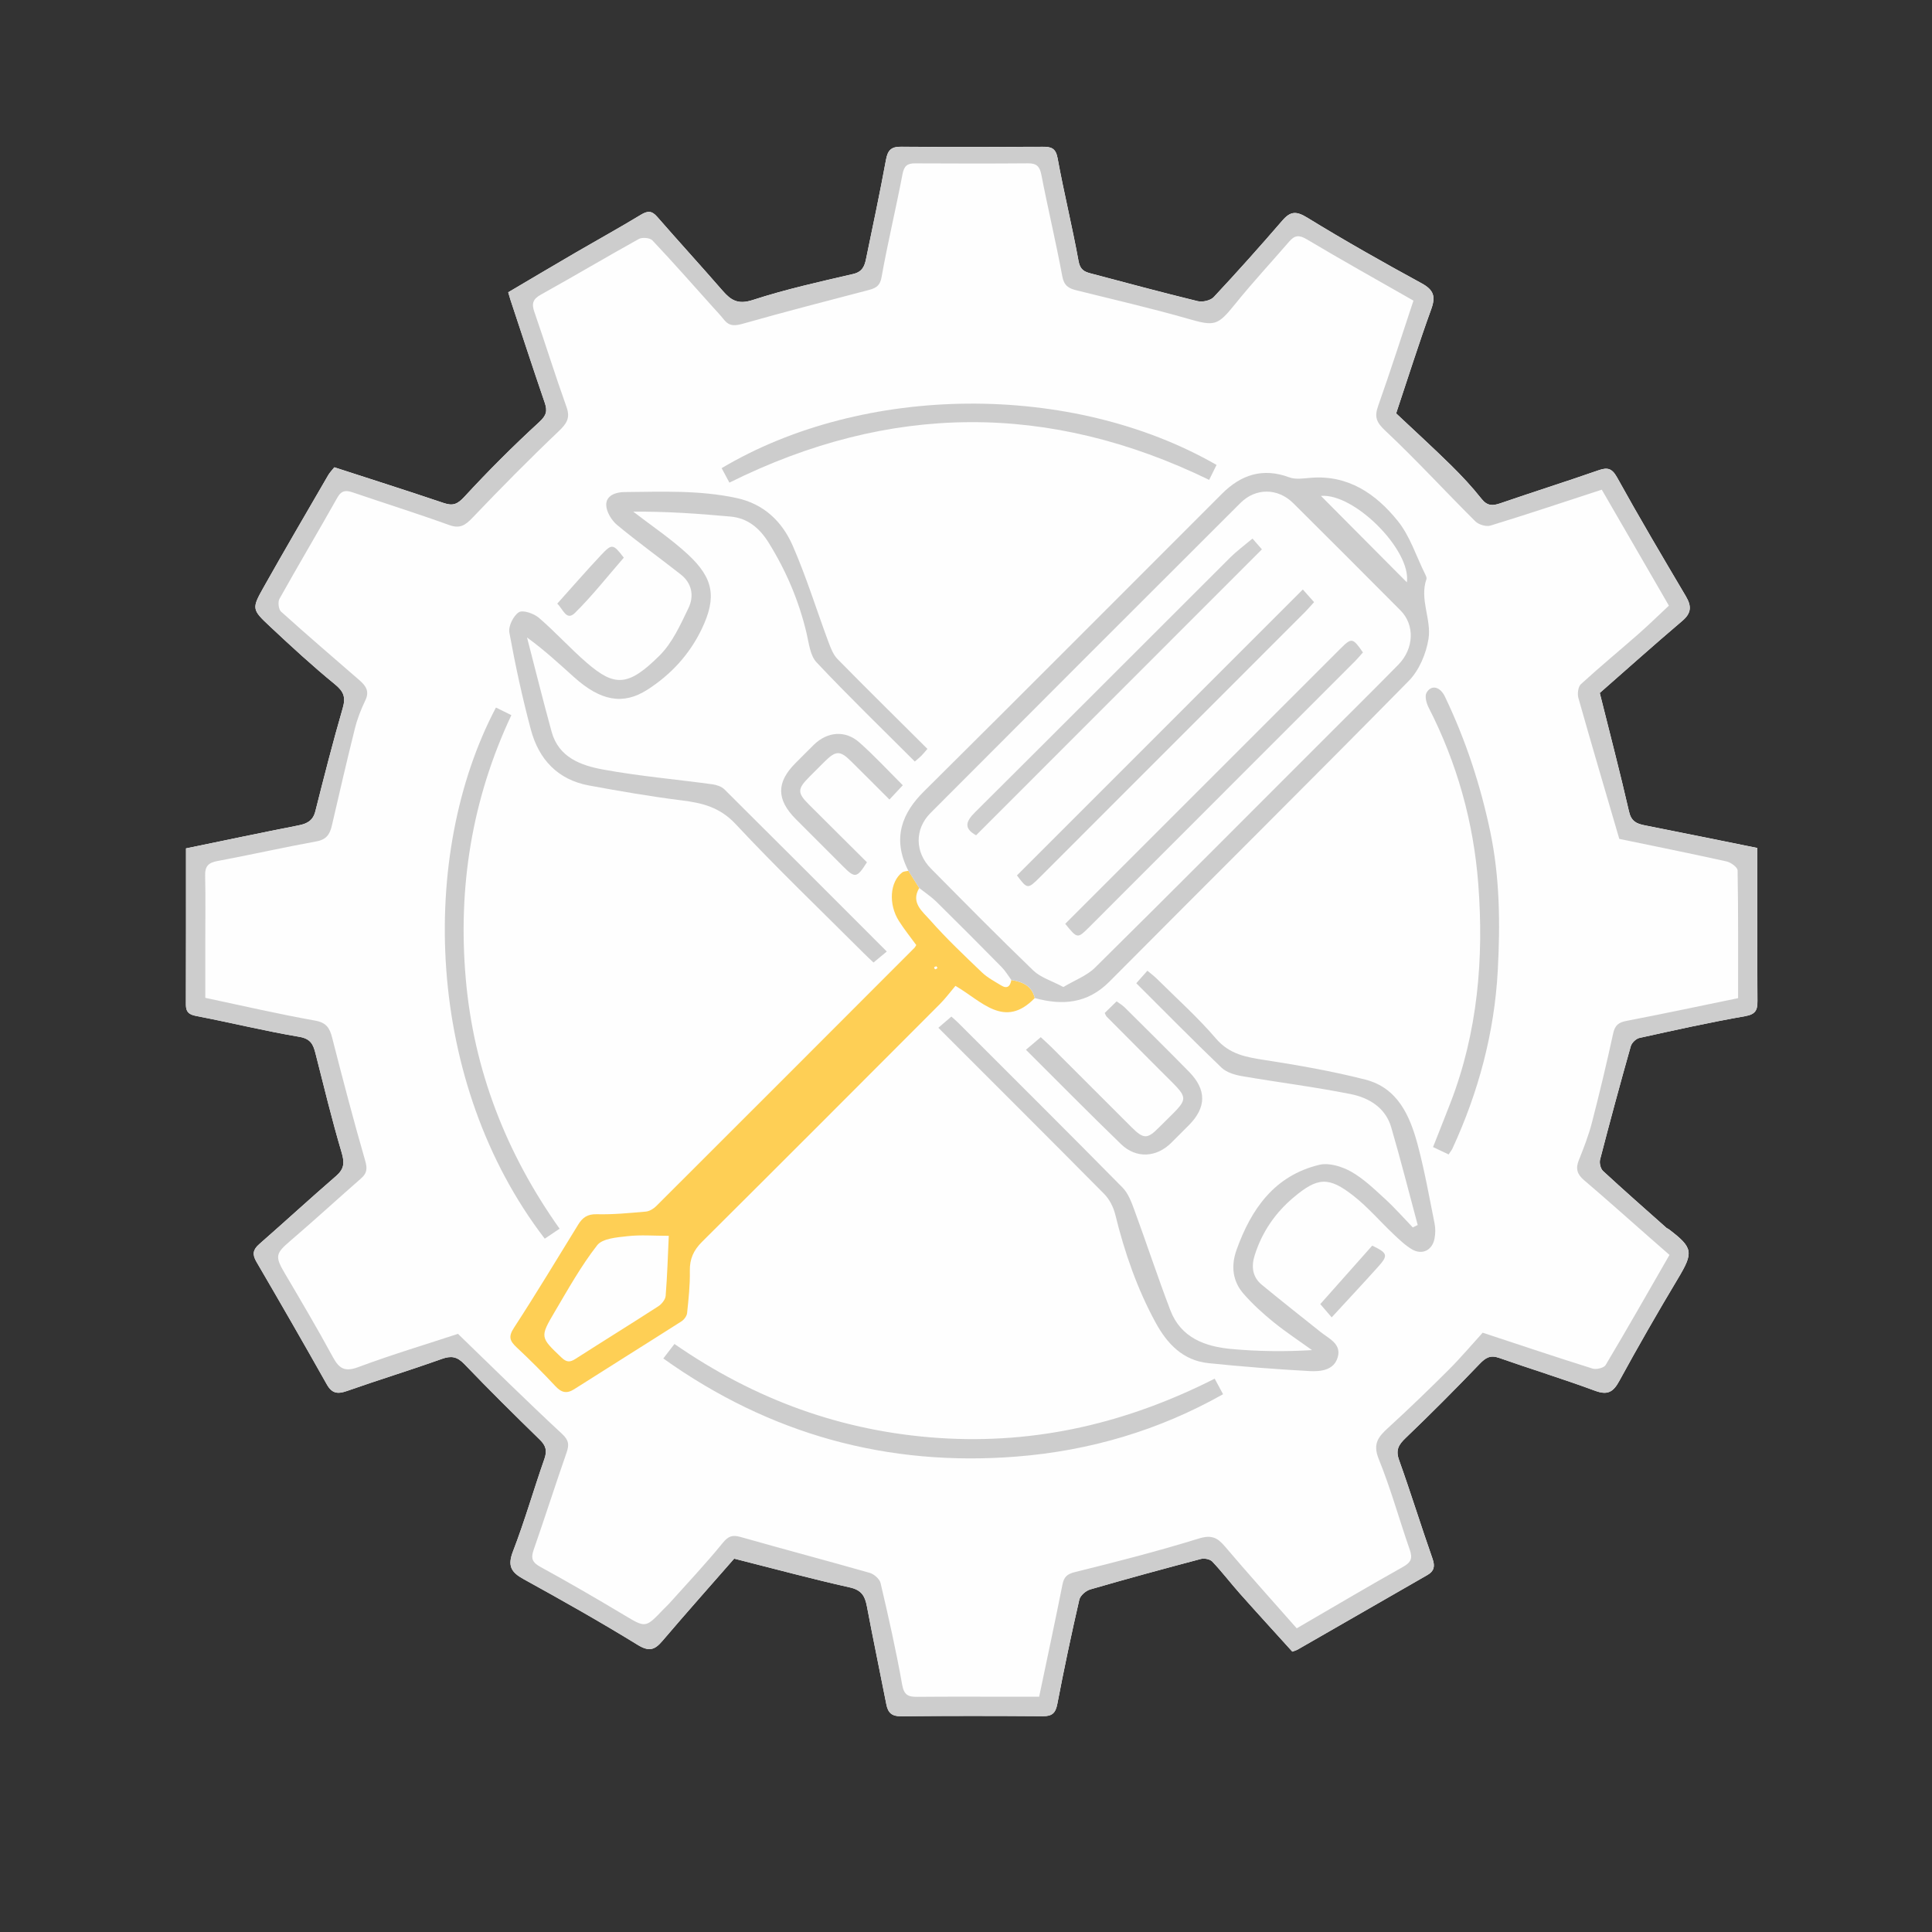 <?xml version="1.0" encoding="utf-8"?>
<!-- Generator: Adobe Illustrator 27.0.0, SVG Export Plug-In . SVG Version: 6.00 Build 0)  -->
<svg version="1.1" id="Layer_1" xmlns="http://www.w3.org/2000/svg" xmlns:xlink="http://www.w3.org/1999/xlink" x="0px" y="0px"
	 viewBox="0 0 500 500" style="enable-background:new 0 0 500 500;" xml:space="preserve">
<rect x="0" y="0" width="500" height="500" fill="#333333" stroke="none"/>
<style type="text/css">
	.st0{fill:#FEFEFE;}
	.st1{fill:#CDCDCD;}
	.st2{fill:#FECF55;}
	.st3{fill:#CCCCCC;}
	.st4{fill:#CECECE;}
	.st5{fill:#CFCFCF;}
</style>
<g>
	<g>
		<path class="st0" d="M48.14,219.56c0,13.82,0.01,27.13-0.02,40.44c0,1.9,0.77,2.56,2.69,2.93c8.91,1.71,17.73,3.89,26.66,5.39
			c2.94,0.5,3.6,1.98,4.18,4.27c2.18,8.56,4.25,17.17,6.76,25.63c0.79,2.65,0.71,4.27-1.41,6.11c-6.71,5.81-13.25,11.82-19.93,17.67
			c-1.63,1.43-1.8,2.65-0.7,4.54c6.15,10.53,12.23,21.09,18.21,31.72c1.35,2.4,2.84,2.56,5.24,1.71c8.14-2.86,16.39-5.39,24.52-8.29
			c2.46-0.88,3.98-0.61,5.82,1.31c6.39,6.66,12.96,13.16,19.57,19.61c1.59,1.55,1.9,2.87,1.16,4.98
			c-2.78,7.94-5.09,16.05-8.12,23.89c-1.44,3.73-0.54,5.39,2.72,7.18c9.95,5.48,19.86,11.07,29.53,17.02
			c2.94,1.81,4.4,1.35,6.39-0.98c6.28-7.37,12.72-14.6,18.6-21.33c10.3,2.6,20.08,5.26,29.96,7.46c3.07,0.69,3.9,2.3,4.4,4.94
			c1.6,8.45,3.36,16.87,5.02,25.31c0.42,2.14,1.37,3.12,3.81,3.09c12.25-0.13,24.49-0.11,36.74-0.02c2.37,0.02,3.25-0.83,3.7-3.18
			c1.73-9.03,3.63-18.02,5.69-26.98c0.25-1.07,1.7-2.32,2.84-2.65c9.51-2.76,19.07-5.36,28.64-7.89c0.89-0.23,2.36,0.06,2.95,0.69
			c2.51,2.66,4.74,5.58,7.17,8.32c4.47,5.03,9.02,9.99,13.53,14.98c0.55-0.21,1.01-0.33,1.42-0.56
			c11.19-6.42,22.38-12.84,33.55-19.28c1.68-0.97,2.01-2.19,1.32-4.17c-2.98-8.48-5.63-17.08-8.66-25.54
			c-0.95-2.64-0.15-3.98,1.71-5.76c6.5-6.22,12.86-12.61,19.09-19.11c1.57-1.64,2.79-2.41,5.09-1.6c8.25,2.91,16.62,5.47,24.81,8.5
			c3.25,1.2,4.7,0.38,6.28-2.52c4.87-8.93,9.94-17.76,15.17-26.48c4.07-6.8,3.99-7.98-2.37-12.8c-0.19-0.14-0.44-0.21-0.61-0.36
			c-5.48-4.87-11-9.71-16.38-14.69c-0.65-0.6-1.01-2.08-0.78-2.97c2.54-9.81,5.19-19.6,7.95-29.35c0.25-0.87,1.35-1.94,2.23-2.13
			c9.08-2.01,18.17-4.03,27.33-5.63c2.73-0.48,3.24-1.53,3.22-3.91c-0.07-11.54-0.03-23.07-0.03-34.61c0-1.63,0-3.26,0-5.01
			c-10.01-2.02-19.59-3.98-29.18-5.87c-2.09-0.41-3.45-1.04-4.02-3.53c-2.32-10.11-4.94-20.15-7.58-30.72
			c6.76-5.93,13.98-12.4,21.37-18.67c2.4-2.04,2.39-3.84,0.9-6.37c-6.03-10.19-12.06-20.38-17.79-30.74
			c-1.4-2.53-2.61-2.61-4.97-1.79c-8.38,2.92-16.84,5.59-25.23,8.48c-2.03,0.7-3.4,0.72-4.9-1.17c-2.42-3.06-5.1-5.93-7.88-8.67
			c-4.63-4.55-9.42-8.92-14.2-13.42c3.02-9.04,5.86-18.07,9.08-26.96c1.2-3.32,0.65-5-2.51-6.72c-9.98-5.44-19.88-11.03-29.56-16.97
			c-2.84-1.74-4.34-1.7-6.44,0.73c-5.8,6.72-11.71,13.34-17.77,19.82c-0.84,0.9-2.91,1.36-4.18,1.05
			c-9.27-2.26-18.49-4.75-27.72-7.19c-1.61-0.43-2.69-0.97-3.08-3.13c-1.62-8.92-3.8-17.74-5.43-26.66
			c-0.47-2.59-1.62-2.98-3.8-2.97c-12.25,0.06-24.49,0.09-36.74-0.01c-2.57-0.02-3.43,0.94-3.88,3.4
			c-1.57,8.58-3.4,17.11-5.16,25.65c-0.39,1.88-0.97,3.34-3.35,3.89c-8.72,2.02-17.49,3.96-25.98,6.73
			c-3.79,1.23-5.61,0.09-7.79-2.41c-5.59-6.43-11.35-12.72-16.94-19.14c-1.39-1.59-2.47-1.57-4.21-0.51
			c-5.56,3.37-11.26,6.52-16.89,9.79c-5.81,3.38-11.59,6.82-17.44,10.27c0.25,0.85,0.4,1.4,0.58,1.95
			c2.94,8.87,5.83,17.76,8.86,26.59c0.75,2.18,0.46,3.32-1.43,5.06c-6.71,6.16-13.17,12.62-19.35,19.32
			c-1.79,1.94-2.98,2.42-5.34,1.62c-9.41-3.17-18.86-6.18-28.32-9.25c-0.58,0.74-1.18,1.34-1.59,2.04
			c-5.58,9.63-11.21,19.24-16.67,28.94c-3.15,5.61-3.12,5.79,1.69,10.29c5.44,5.1,10.93,10.16,16.7,14.87
			c2.3,1.88,2.87,3.35,2.04,6.2c-2.57,8.83-4.83,17.74-7.08,26.66c-0.62,2.47-2.15,3.24-4.44,3.69
			C67.6,215.5,58.05,217.52,48.14,219.56z"/>
		<path class="st1" d="M48.14,219.56c9.9-2.03,19.45-4.06,29.03-5.92c2.29-0.45,3.82-1.21,4.44-3.69
			c2.25-8.91,4.52-17.83,7.08-26.66c0.83-2.86,0.26-4.32-2.04-6.2c-5.77-4.71-11.26-9.78-16.7-14.87c-4.81-4.5-4.85-4.68-1.69-10.29
			c5.45-9.7,11.09-19.31,16.67-28.94c0.41-0.71,1.01-1.3,1.59-2.04c9.46,3.07,18.92,6.08,28.32,9.25c2.36,0.8,3.55,0.32,5.34-1.62
			c6.17-6.7,12.64-13.16,19.35-19.32c1.89-1.74,2.18-2.87,1.43-5.06c-3.03-8.84-5.92-17.72-8.86-26.59
			c-0.18-0.55-0.33-1.1-0.58-1.95c5.85-3.45,11.63-6.89,17.44-10.27c5.62-3.28,11.32-6.42,16.89-9.79c1.75-1.06,2.83-1.08,4.21,0.51
			c5.6,6.42,11.36,12.71,16.94,19.14c2.18,2.5,4,3.64,7.79,2.41c8.49-2.76,17.27-4.71,25.98-6.73c2.38-0.55,2.97-2.02,3.35-3.89
			c1.76-8.54,3.59-17.07,5.16-25.65c0.45-2.45,1.31-3.42,3.88-3.4c12.25,0.1,24.49,0.07,36.74,0.01c2.18-0.01,3.33,0.38,3.8,2.97
			c1.63,8.92,3.81,17.74,5.43,26.66c0.39,2.16,1.47,2.71,3.08,3.13c9.23,2.44,18.45,4.94,27.72,7.19c1.27,0.31,3.34-0.15,4.18-1.05
			c6.06-6.48,11.97-13.11,17.77-19.82c2.1-2.43,3.6-2.48,6.44-0.73c9.68,5.94,19.58,11.54,29.56,16.97c3.16,1.72,3.71,3.4,2.51,6.72
			c-3.22,8.89-6.06,17.91-9.08,26.96c4.77,4.5,9.57,8.87,14.2,13.42c2.78,2.74,5.46,5.61,7.88,8.67c1.5,1.89,2.87,1.87,4.9,1.17
			c8.39-2.89,16.85-5.56,25.23-8.48c2.36-0.82,3.57-0.73,4.97,1.79c5.73,10.36,11.76,20.55,17.79,30.74c1.5,2.53,1.5,4.33-0.9,6.37
			c-7.38,6.28-14.61,12.74-21.37,18.67c2.64,10.58,5.27,20.61,7.58,30.72c0.57,2.5,1.93,3.12,4.02,3.53
			c9.59,1.89,19.17,3.85,29.18,5.87c0,1.75,0,3.38,0,5.01c0,11.54-0.04,23.07,0.03,34.61c0.01,2.38-0.5,3.43-3.22,3.91
			c-9.16,1.6-18.25,3.63-27.33,5.63c-0.88,0.19-1.98,1.26-2.23,2.13c-2.76,9.75-5.4,19.54-7.95,29.35
			c-0.23,0.89,0.13,2.37,0.78,2.97c5.38,4.98,10.9,9.82,16.38,14.69c0.17,0.15,0.42,0.22,0.61,0.36c6.37,4.82,6.45,6,2.37,12.8
			c-5.22,8.73-10.29,17.56-15.17,26.48c-1.58,2.9-3.03,3.72-6.28,2.52c-8.2-3.04-16.57-5.59-24.81-8.5
			c-2.31-0.81-3.52-0.04-5.09,1.6c-6.23,6.5-12.59,12.88-19.09,19.11c-1.85,1.77-2.65,3.11-1.71,5.76
			c3.04,8.46,5.68,17.06,8.66,25.54c0.69,1.98,0.36,3.2-1.32,4.17c-11.18,6.44-22.36,12.86-33.55,19.28
			c-0.4,0.23-0.87,0.35-1.42,0.56c-4.51-4.99-9.06-9.95-13.53-14.98c-2.43-2.74-4.66-5.66-7.17-8.32c-0.59-0.63-2.07-0.92-2.95-0.69
			c-9.58,2.53-19.13,5.13-28.64,7.89c-1.14,0.33-2.59,1.58-2.84,2.65c-2.06,8.96-3.96,17.95-5.69,26.98
			c-0.45,2.34-1.33,3.19-3.7,3.18c-12.25-0.08-24.49-0.11-36.74,0.02c-2.44,0.03-3.39-0.95-3.81-3.09
			c-1.66-8.44-3.42-16.86-5.02-25.31c-0.5-2.64-1.33-4.26-4.4-4.94c-9.88-2.21-19.66-4.86-29.96-7.46
			c-5.88,6.72-12.32,13.96-18.6,21.33c-1.99,2.34-3.45,2.79-6.39,0.98c-9.67-5.95-19.58-11.53-29.53-17.02
			c-3.25-1.79-4.16-3.45-2.72-7.18c3.03-7.84,5.33-15.96,8.12-23.89c0.74-2.11,0.42-3.43-1.16-4.98
			c-6.61-6.45-13.18-12.95-19.57-19.61c-1.85-1.92-3.36-2.19-5.82-1.31c-8.12,2.9-16.38,5.43-24.52,8.29
			c-2.41,0.84-3.89,0.69-5.24-1.71c-5.98-10.62-12.06-21.19-18.21-31.72c-1.1-1.89-0.93-3.11,0.7-4.54
			c6.68-5.85,13.21-11.86,19.93-17.67c2.12-1.84,2.2-3.46,1.41-6.11c-2.52-8.47-4.58-17.07-6.76-25.63
			c-0.58-2.29-1.24-3.77-4.18-4.27c-8.94-1.51-17.76-3.68-26.66-5.39c-1.92-0.37-2.69-1.02-2.69-2.93
			C48.16,246.69,48.14,233.37,48.14,219.56z M449.82,258.32c0-11.21,0.06-22.13-0.13-33.05c-0.01-0.82-1.74-2.08-2.84-2.33
			c-9.63-2.13-19.31-4.08-27.78-5.84c-3.71-12.69-7.22-24.55-10.58-36.45c-0.31-1.08-0.08-2.93,0.66-3.6
			c4.88-4.47,9.99-8.68,14.96-13.05c2.64-2.32,5.14-4.78,7.8-7.26c-5.9-10.19-11.68-20.18-17.37-30.01
			c-9.88,3.22-19.31,6.38-28.81,9.29c-1.12,0.34-3.06-0.24-3.92-1.1c-7.8-7.76-15.25-15.89-23.26-23.42
			c-2.33-2.19-2.91-3.56-1.89-6.45c3.19-8.99,6.09-18.08,9.14-27.25c-9.42-5.38-18.62-10.51-27.66-15.9
			c-2.02-1.2-3.15-0.95-4.52,0.64c-4.63,5.37-9.47,10.57-13.92,16.09c-4.63,5.73-5.31,5.85-12.36,3.83
			c-9.51-2.72-19.16-4.94-28.77-7.33c-1.97-0.49-3.19-1.17-3.64-3.58c-1.63-8.8-3.72-17.51-5.42-26.29
			c-0.43-2.2-1.24-3.01-3.46-2.99c-9.75,0.08-19.5,0.06-29.25,0.01c-2.01-0.01-2.82,0.66-3.23,2.79c-1.7,8.91-3.83,17.74-5.43,26.67
			c-0.45,2.5-1.74,2.9-3.64,3.4c-10.71,2.8-21.43,5.57-32.08,8.59c-2.09,0.59-3.59,0.82-5.03-0.97c-0.96-1.2-2.02-2.32-3.05-3.46
			c-5.14-5.73-10.23-11.51-15.51-17.1c-0.63-0.67-2.63-0.83-3.51-0.35c-8.49,4.71-16.83,9.68-25.32,14.39
			c-2.12,1.17-2.46,2.34-1.7,4.51c2.83,8.17,5.4,16.43,8.31,24.57c1.04,2.9,0.03,4.32-2.04,6.3c-7.62,7.25-15.01,14.75-22.28,22.36
			c-1.85,1.94-3.25,2.91-6.04,1.9c-8.23-2.97-16.59-5.6-24.88-8.42c-1.76-0.6-2.96-0.64-4.06,1.31
			c-4.93,8.77-10.08,17.43-14.99,26.21c-0.45,0.81-0.23,2.73,0.42,3.31c6.68,6.02,13.5,11.87,20.29,17.76
			c1.64,1.42,2.65,2.84,1.52,5.19c-1.12,2.34-2.09,4.8-2.71,7.32c-2.09,8.35-4.02,16.74-5.96,25.12c-0.51,2.21-1.4,3.6-3.95,4.06
			c-8.58,1.56-17.08,3.49-25.65,5.09c-2.31,0.43-3.24,1.31-3.19,3.7c0.13,5.71,0.04,11.42,0.04,17.13c0,4.85,0,9.69,0,14.58
			c9.73,2.06,19.03,4.22,28.41,5.89c2.98,0.53,3.8,1.97,4.44,4.5c2.71,10.61,5.48,21.21,8.52,31.73c0.6,2.07,0.48,3.27-1.06,4.61
			c-6.14,5.38-12.16,10.9-18.36,16.21c-3.74,3.2-3.94,4-1.46,8.21c4.27,7.24,8.54,14.48,12.55,21.86c1.62,2.97,3.08,3.85,6.57,2.55
			c8.84-3.29,17.89-6,25.78-8.6c9.38,9.07,18.03,17.62,26.94,25.89c1.79,1.66,1.86,2.82,1.17,4.83c-2.91,8.38-5.62,16.82-8.53,25.2
			c-0.76,2.19-0.35,3.25,1.77,4.4c7.27,3.97,14.43,8.14,21.54,12.39c5.67,3.39,5.61,3.49,10.24-1.37c0.49-0.52,1.03-0.99,1.51-1.52
			c4.66-5.2,9.47-10.29,13.87-15.7c1.48-1.82,2.54-2.14,4.67-1.54c11.1,3.16,22.26,6.1,33.36,9.27c1.13,0.32,2.58,1.58,2.83,2.65
			c2.04,8.72,4.02,17.46,5.58,26.27c0.49,2.78,1.63,3.19,3.96,3.17c8.32-0.08,16.65-0.03,24.97-0.03c2.21,0,4.43,0,6.53,0
			c2.09-10,4.13-19.44,6.01-28.92c0.4-2.01,1.09-2.8,3.26-3.34c10.75-2.65,21.48-5.41,32.05-8.68c3.3-1.02,4.82-0.24,6.79,2.08
			c6.02,7.1,12.26,14.02,18.55,21.16c9.28-5.39,18.33-10.76,27.5-15.9c2.09-1.17,2.53-2.22,1.76-4.42
			c-2.73-7.83-4.93-15.86-8.05-23.53c-1.6-3.95-0.05-5.76,2.48-8.07c5.32-4.86,10.51-9.87,15.61-14.96
			c3.08-3.07,5.89-6.41,8.82-9.63c9.57,3.16,18.98,6.32,28.45,9.29c0.97,0.3,2.92-0.17,3.37-0.91c5.51-9.24,10.83-18.6,16.53-28.51
			c-1.64-1.43-3.33-2.91-5.02-4.39c-5.69-5-11.34-10.05-17.1-14.96c-1.8-1.53-2.22-3.01-1.33-5.21c1.28-3.17,2.53-6.4,3.38-9.7
			c1.98-7.64,3.81-15.32,5.49-23.04c0.46-2.12,1.39-2.87,3.43-3.26C430.49,262.37,440.03,260.34,449.82,258.32z"/>
		<path class="st2" d="M267.79,258.3c-7.85,8.12-13.72,0.78-20.52-3.16c-1.38,1.63-2.59,3.26-4.01,4.69
			c-20.49,20.54-40.99,41.08-61.56,61.54c-2.18,2.16-3.23,4.41-3.17,7.52c0.07,3.64-0.33,7.31-0.71,10.94
			c-0.08,0.76-0.77,1.69-1.45,2.13c-9.23,5.89-18.53,11.68-27.76,17.56c-1.98,1.26-3.32,0.87-4.88-0.79
			c-3.24-3.47-6.61-6.85-10.08-10.09c-1.75-1.64-2.11-2.75-0.63-5.02c5.72-8.78,11.11-17.76,16.61-26.68
			c1.11-1.81,2.38-2.76,4.79-2.7c4.23,0.11,8.49-0.31,12.72-0.68c0.94-0.08,1.99-0.73,2.69-1.42
			c22.31-22.26,44.57-44.55,66.84-66.85c0.16-0.16,0.26-0.39,0.46-0.71c-1.49-2.05-3.12-4.06-4.49-6.23
			c-2.76-4.34-2.34-10.13,0.83-12.55c0.41-0.32,1.07-0.3,1.62-0.45c0.94,1.49,1.87,2.98,2.81,4.47c-2.28,3.79,0.88,6.11,2.76,8.25
			c4.21,4.79,8.88,9.19,13.49,13.61c1.42,1.35,3.24,2.3,4.93,3.34c1.58,0.98,2.38,0.24,2.65-1.39
			C264.59,254.09,267.04,255.09,267.79,258.3z M173.08,319.83c-3.87,0-7.3-0.29-10.65,0.09c-2.74,0.31-6.49,0.57-7.88,2.35
			c-4.17,5.34-7.51,11.35-10.98,17.21c-3.9,6.6-3.76,6.6,1.75,11.86c1.3,1.24,2.19,1.25,3.61,0.34c7.12-4.57,14.32-9.01,21.42-13.6
			c0.88-0.57,1.84-1.74,1.92-2.7C172.69,330.13,172.85,324.85,173.08,319.83z M242.01,250.85c0.2-0.11,0.39-0.21,0.58-0.31
			c-0.1-0.15-0.19-0.42-0.29-0.42c-0.18,0-0.37,0.16-0.55,0.25C241.83,250.52,241.92,250.68,242.01,250.85z"/>
		<path class="st1" d="M237.89,229.82c-0.94-1.49-1.87-2.98-2.81-4.47c-4.34-8.47-1.49-15.05,3.97-20.47
			c25.83-25.61,51.48-51.4,77.21-77.11c4.92-4.92,10.56-6.79,17.42-4.23c1.62,0.6,3.65,0.27,5.47,0.12
			c9.78-0.82,16.95,4.17,22.59,11.16c3.16,3.91,4.76,9.09,7.05,13.7c0.21,0.42,0.49,0.98,0.37,1.34
			c-1.83,5.28,1.33,10.43,0.54,15.45c-0.6,3.84-2.43,8.17-5.11,10.9c-25.67,26.1-51.68,51.87-77.48,77.84
			c-5.66,5.69-12.13,6.21-19.31,4.25c-0.75-3.21-3.2-4.21-6.06-4.68c-0.83-1.12-1.55-2.35-2.51-3.33
			c-5.62-5.71-11.27-11.39-16.98-17.01C240.92,232,239.35,230.97,237.89,229.82z M275.2,255.44c2.99-1.79,6.06-2.91,8.18-5
			c19.96-19.73,39.75-39.63,59.6-59.47c6.31-6.31,12.65-12.58,18.9-18.94c4.07-4.14,4.32-10.28,0.57-14.05
			c-9.22-9.28-18.46-18.53-27.75-27.75c-3.99-3.96-9.71-4.02-13.68-0.06c-26.77,26.72-53.51,53.46-80.21,80.24
			c-4.13,4.14-4.06,10.14,0.08,14.34c8.78,8.88,17.55,17.77,26.54,26.43C269.33,252.99,272.19,253.83,275.2,255.44z M341.86,128.34
			c7.28,7.32,14.96,15.05,22.24,22.37C365.28,142.45,350.54,127.6,341.86,128.34z"/>
		<path class="st1" d="M242.85,265.99c1.26-1.09,2.23-1.93,3.36-2.9c0.55,0.5,1.18,1,1.74,1.57c14.21,14.21,28.46,28.38,42.57,42.69
			c1.46,1.49,2.29,3.73,3.04,5.77c3.17,8.63,6.04,17.37,9.32,25.96c2.72,7.12,8.94,9.41,15.8,10.04c6.83,0.62,13.7,0.72,20.87,0.29
			c-3.34-2.41-6.8-4.68-9.99-7.27c-2.75-2.23-5.41-4.65-7.73-7.31c-2.87-3.28-3.28-7.26-1.82-11.34
			c3.79-10.61,9.83-19.25,21.44-22.04c2.5-0.6,5.86,0.45,8.23,1.78c3.24,1.83,6.02,4.54,8.81,7.09c2.51,2.3,4.77,4.88,7.14,7.34
			c0.42-0.21,0.85-0.42,1.27-0.63c-2.27-8.44-4.41-16.92-6.86-25.3c-1.49-5.08-5.76-7.64-10.49-8.58
			c-9.34-1.87-18.82-3.04-28.21-4.66c-1.83-0.32-3.94-0.96-5.22-2.19c-7.38-7.07-14.54-14.36-22.05-21.84
			c0.97-1.1,1.8-2.03,2.87-3.24c0.91,0.77,1.74,1.37,2.45,2.08c5.14,5.11,10.59,9.97,15.29,15.47c3.54,4.13,7.88,4.83,12.72,5.58
			c8.7,1.35,17.42,2.87,25.95,5.05c8.4,2.15,11.54,9.37,13.55,16.88c1.79,6.7,3,13.57,4.37,20.38c0.25,1.25,0.22,2.64-0.02,3.9
			c-0.58,3.01-3.2,4.32-5.83,2.77c-1.8-1.06-3.35-2.58-4.88-4.03c-3.43-3.24-6.53-6.89-10.22-9.79c-6.44-5.06-9.3-4.89-15.59,0.42
			c-4.7,3.96-8.1,8.91-9.99,14.84c-0.96,2.99-0.65,5.7,1.84,7.75c5.01,4.13,10.11,8.15,15.19,12.2c2.16,1.73,5.42,3.07,4.44,6.5
			c-0.98,3.45-4.46,3.77-7.37,3.61c-8.71-0.48-17.42-1.15-26.1-2.05c-6.61-0.69-10.69-5.01-13.71-10.57
			c-4.78-8.79-8.01-18.15-10.39-27.85c-0.47-1.92-1.5-3.97-2.87-5.36C271.64,294.72,257.4,280.55,242.85,265.99z"/>
		<path class="st1" d="M240.02,193.81c-0.65,0.74-1.08,1.29-1.57,1.78c-0.49,0.49-1.04,0.91-1.7,1.49
			c-8.59-8.59-17.21-16.94-25.43-25.67c-1.66-1.76-1.97-4.92-2.58-7.52c-1.97-8.37-5.28-16.15-9.81-23.44
			c-2.31-3.72-5.39-6.35-9.84-6.76c-8.41-0.77-16.83-1.35-25.2-1.27c4.72,3.65,9.73,6.99,14.09,11.02c6.75,6.23,7.54,11.19,3.6,19.4
			c-3.14,6.54-7.97,11.77-14.04,15.66c-6.29,4.03-12.11,2.9-18.93-3.21c-3.84-3.44-7.61-6.96-12.22-10.32
			c2.11,8.14,4.14,16.31,6.37,24.42c1.83,6.66,7.61,8.71,13.29,9.76c9.36,1.72,18.89,2.54,28.34,3.83c1.08,0.15,2.35,0.58,3.1,1.32
			c13.92,13.82,27.76,27.7,42.01,41.95c-1.19,0.98-2.25,1.86-3.44,2.85c-0.84-0.8-1.7-1.59-2.53-2.42
			c-11.1-11.09-22.45-21.95-33.16-33.42c-4.06-4.34-8.58-5.45-13.93-6.12c-8.05-1-16.06-2.39-24.04-3.86
			c-8.06-1.49-12.95-6.76-15-14.4c-2.22-8.3-4.04-16.72-5.58-25.17c-0.3-1.64,1.04-4.35,2.46-5.26c1.03-0.66,3.87,0.32,5.17,1.43
			c4.31,3.7,8.14,7.97,12.44,11.68c7.19,6.2,10.7,6.16,18.81-1.91c3.31-3.29,5.4-7.97,7.48-12.29c1.47-3.05,0.94-6.38-1.99-8.68
			c-5.47-4.3-11.13-8.37-16.48-12.81c-1.43-1.19-2.76-3.37-2.82-5.13c-0.08-2.53,2.5-3.37,4.66-3.39c9.7-0.09,19.41-0.53,29.02,1.53
			c7.17,1.54,11.86,6.13,14.59,12.36c3.53,8.09,6.14,16.57,9.22,24.86c0.59,1.58,1.24,3.31,2.37,4.47
			C224.4,178.35,232.19,186.01,240.02,193.81z"/>
		<path class="st1" d="M314.36,356.8c0.75,1.4,1.36,2.51,2.17,4.02c-16.72,9.43-34.6,14.64-53.45,16.14
			c-33.37,2.64-63.84-5.72-91.42-25.39c0.99-1.29,1.84-2.39,2.89-3.75c20.76,14.38,43.38,22.68,68.6,24.34
			C268.4,373.81,291.84,368.2,314.36,356.8z"/>
		<path class="st1" d="M144.82,317.99c-1.56,1.05-2.7,1.82-3.84,2.58c-31.03-40.44-32.72-99.39-12.63-137.46
			c1.22,0.6,2.45,1.21,3.99,1.97c-10.27,21.83-13.86,44.63-11.8,68.24C122.6,276.96,130.97,298.45,144.82,317.99z"/>
		<path class="st1" d="M314.84,120.32c-0.65,1.33-1.22,2.48-1.91,3.87c-41.4-20.14-82.63-19.93-124.16,0.71
			c-0.65-1.21-1.33-2.48-2.01-3.74C223.47,99.32,277.3,98.75,314.84,120.32z"/>
		<path class="st1" d="M374.9,298.77c-1.42-0.68-2.57-1.22-4.03-1.91c1.53-3.88,3.05-7.67,4.52-11.48
			c7.05-18.26,8.65-37.33,7.19-56.56c-1.21-15.97-5.49-31.34-12.86-45.73c-0.57-1.11-1.04-2.9-0.54-3.8c1.21-2.15,3.5-1.64,4.77,1
			c5.33,11.12,9.15,22.74,11.7,34.82c2.51,11.94,2.62,24.04,1.97,36.06c-0.86,16.03-4.97,31.41-11.71,46.03
			C375.72,297.63,375.41,297.99,374.9,298.77z"/>
		<path class="st1" d="M265.51,271.68c1.45-1.23,2.51-2.13,3.84-3.26c0.98,0.92,1.93,1.76,2.83,2.65
			c6.9,6.89,13.78,13.8,20.69,20.68c3.07,3.05,4.05,3.09,7.02,0.09c8.37-8.43,8.47-6.65,0.09-15.1c-4.52-4.56-9.06-9.1-13.59-13.65
			c-0.16-0.16-0.22-0.41-0.49-0.93c0.93-0.91,1.94-1.9,3.08-3.01c0.83,0.61,1.54,1.02,2.09,1.57c5.57,5.53,11.15,11.05,16.65,16.65
			c4.59,4.67,4.52,9.26-0.08,13.87c-1.51,1.52-3.02,3.04-4.54,4.54c-3.84,3.79-9.05,4.11-12.97,0.33
			C281.93,288.19,273.93,280.05,265.51,271.68z"/>
		<path class="st1" d="M233.64,203.22c-1.17,1.26-2.13,2.29-3.45,3.7c-3.49-3.49-6.73-6.74-9.99-9.96c-2.8-2.76-3.88-2.73-6.78,0.13
			c-1.35,1.33-2.69,2.68-4.03,4.03c-3.03,3.06-3.06,4.06-0.09,7.04c5.02,5.03,10.08,10.03,15.06,14.99
			c-2.58,4.09-3.08,4.17-6.1,1.15c-4.12-4.11-8.23-8.23-12.34-12.35c-4.99-5.02-5.01-9.48-0.09-14.41c1.59-1.6,3.18-3.21,4.79-4.79
			c3.49-3.42,8.15-3.84,11.8-0.59C226.32,195.61,229.85,199.44,233.64,203.22z"/>
		<path class="st1" d="M144.22,156.22c3.88-4.32,7.52-8.52,11.33-12.57c2.84-3.02,3.13-2.91,5.89,0.67
			c-4.17,4.79-8.11,9.82-12.62,14.28C146.58,160.82,145.74,157.66,144.22,156.22z"/>
		<path class="st1" d="M344.64,340.93c-1.14-1.33-1.98-2.31-2.95-3.43c4.48-5.04,8.98-10.1,13.44-15.13
			c4.01,1.93,4.2,2.49,1.52,5.48C352.79,332.15,348.84,336.36,344.64,340.93z"/>
		<path class="st0" d="M242.01,250.85c-0.09-0.17-0.17-0.33-0.26-0.48c0.18-0.09,0.37-0.25,0.55-0.25c0.1,0,0.19,0.27,0.29,0.42
			C242.4,250.64,242.21,250.74,242.01,250.85z"/>
		<path class="st3" d="M263.19,226.55c24.73-24.73,49.26-49.27,73.98-73.99c0.76,0.86,1.7,1.91,2.91,3.27
			c-0.76,0.83-1.49,1.7-2.29,2.51c-22.87,22.88-45.74,45.76-68.61,68.63C265.97,230.17,265.89,230.16,263.19,226.55z"/>
		<path class="st4" d="M275.68,239.08c11.14-11.14,22.14-22.14,33.14-33.14c12.69-12.69,25.37-25.39,38.07-38.06
			c2.92-2.91,3.19-2.85,5.84,0.97c-0.67,0.74-1.34,1.55-2.07,2.29c-22.94,22.95-45.88,45.9-68.82,68.85
			C278.85,242.96,278.82,242.95,275.68,239.08z"/>
		<path class="st5" d="M252.61,216.17c-3.19-1.78-2.72-3.52-0.28-5.95c22.06-21.93,44.02-43.96,66.04-65.93
			c1.67-1.66,3.59-3.07,5.77-4.91c0.92,1.05,1.83,2.09,2.44,2.79C301.9,166.86,277.34,191.44,252.61,216.17z"/>
	</g>
</g>
</svg>
